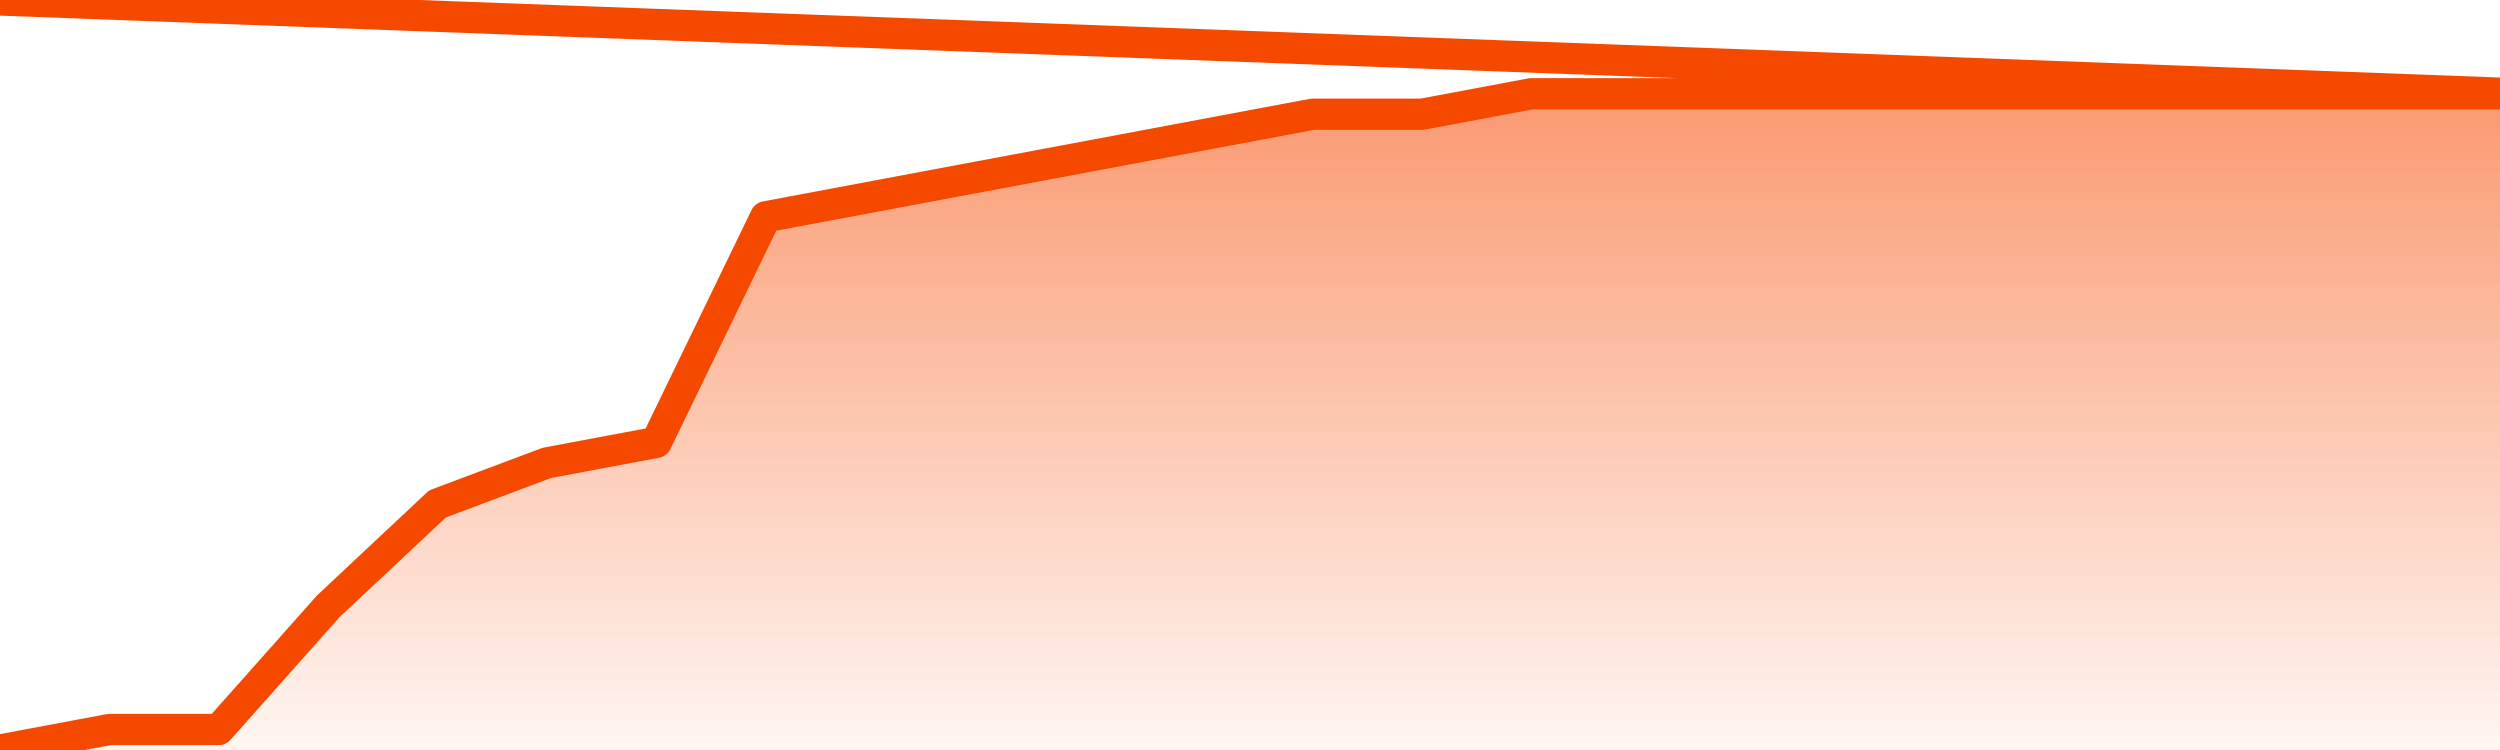       <svg
        version="1.1"
        xmlns="http://www.w3.org/2000/svg"
        width="80"
        height="24"
        viewBox="0 0 80 24">
        <defs>
          <linearGradient x1=".5" x2=".5" y2="1" id="gradient">
            <stop offset="0" stop-color="#F64900"/>
            <stop offset="1" stop-color="#f64900" stop-opacity="0"/>
          </linearGradient>
        </defs>
        <path
          fill="url(#gradient)"
          fill-opacity="0.56"
          stroke="none"
          d="M 0,26 0.0,24.0 3.5,23.344 7.0,23.344 10.5,19.406 14.0,16.125 17.5,14.812 21.0,14.156 24.5,6.938 28.0,6.281 31.5,5.625 35.0,4.969 38.5,4.312 42.0,3.656 45.5,3.656 49.0,3.0 52.5,3.0 56.0,3.0 59.5,3.0 63.0,3.0 66.5,3.0 70.0,3.0 73.5,3.0 77.0,3.0 80.5,3.0 82,26 Z"
        />
        <path
          fill="none"
          stroke="#F64900"
          stroke-width="1"
          stroke-linejoin="round"
          stroke-linecap="round"
          d="M 0.0,24.0 3.5,23.344 7.0,23.344 10.5,19.406 14.0,16.125 17.5,14.812 21.0,14.156 24.5,6.938 28.0,6.281 31.5,5.625 35.0,4.969 38.5,4.312 42.0,3.656 45.5,3.656 49.0,3.0 52.5,3.0 56.0,3.0 59.5,3.0 63.0,3.0 66.5,3.0 70.0,3.0 73.5,3.0 77.0,3.0 80.5,3.0.join(' ') }"
        />
      </svg>
